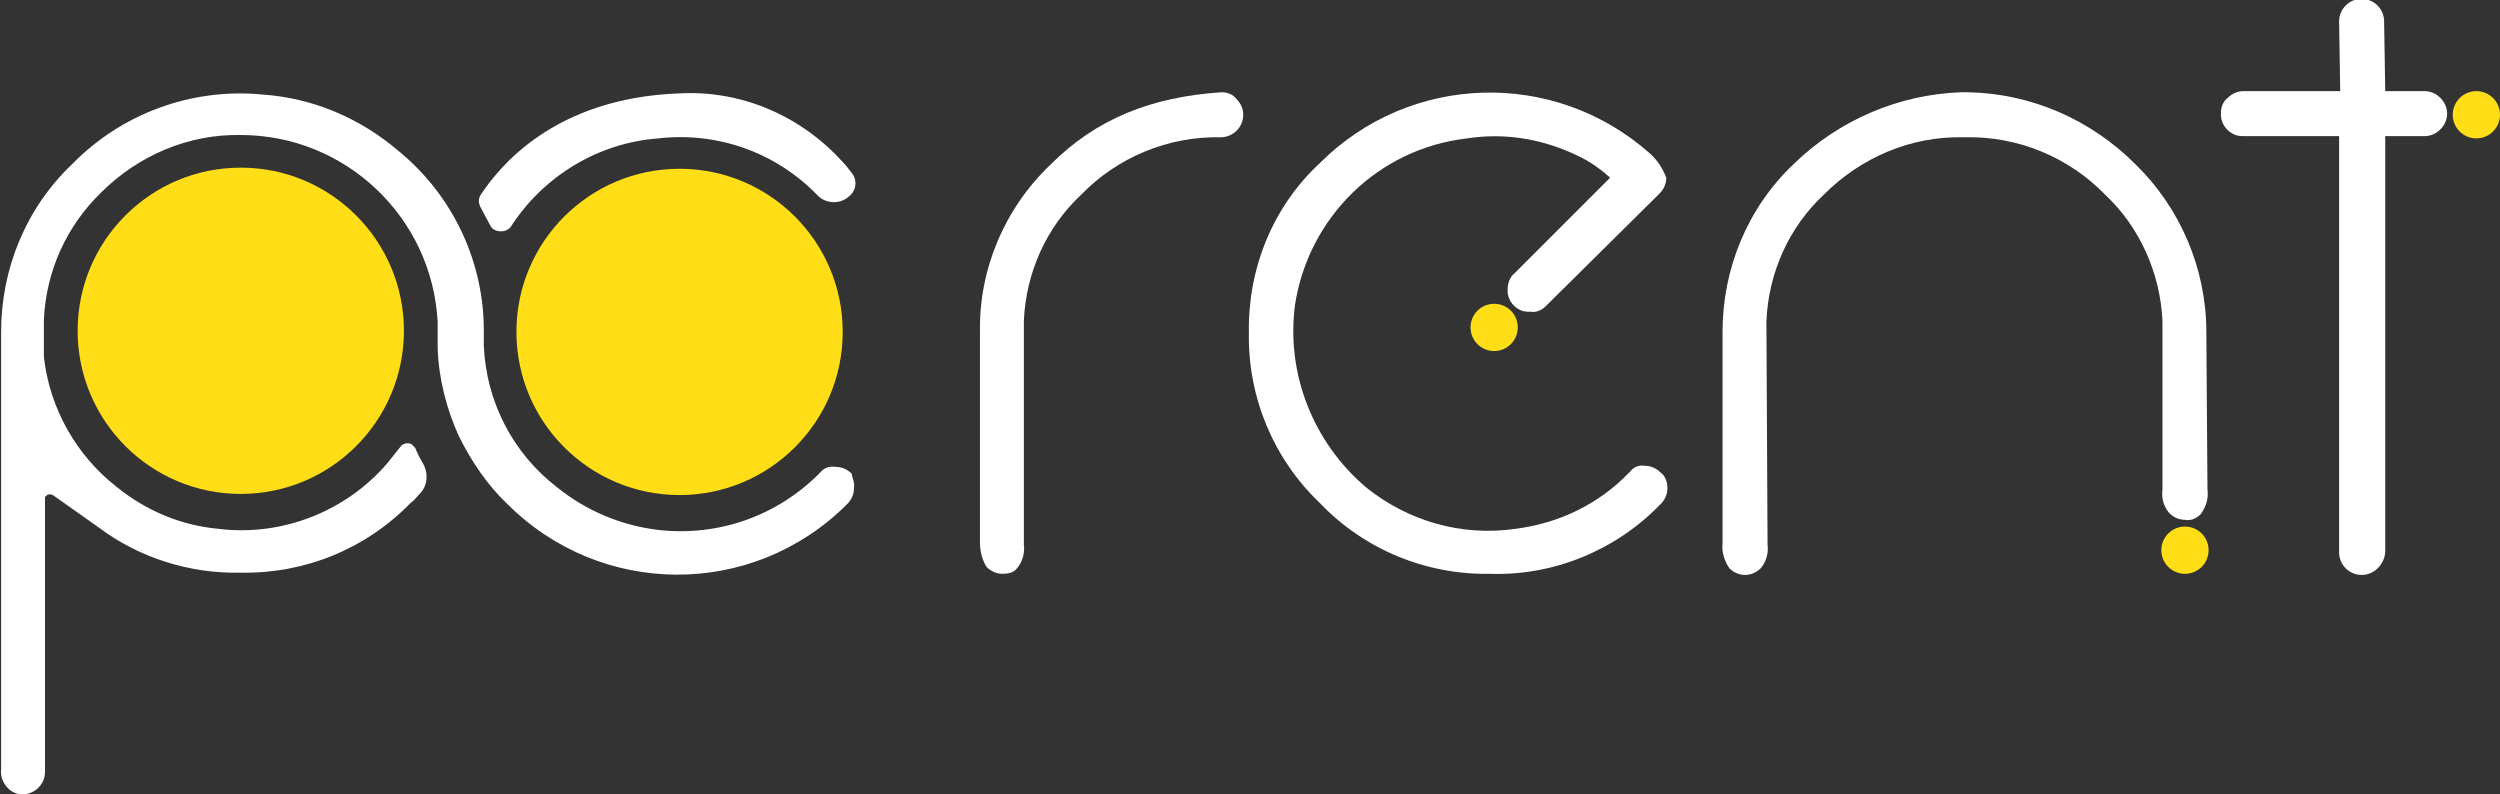 <svg xmlns="http://www.w3.org/2000/svg" xmlns:xlink="http://www.w3.org/1999/xlink" id="adc5916a-9a6e-496b-8a37-e5b9e2316a96" x="0px" y="0px" viewBox="0 0 222.2 70.6" style="enable-background:new 0 0 222.2 70.6;" xml:space="preserve"><rect x="0" y="0" width="222.2" height="70.6" fill="#333333" stroke="none"/><style type="text/css">	.st0{fill:#FFFFFF;}	.st1{fill:#FFDE17;}</style><g id="bcb8a518-80f0-4efb-ab19-81b37ab49d5f">	<path class="st0" d="M75.9,43.4c0,0.5-0.2,1-0.6,1.4l-0.1,0.1c-8.4,8.3-21.8,8.2-30.1-0.1c-1.8-1.7-3.2-3.8-4.3-6l0,0  c-1.1-2.4-1.8-5.1-1.9-7.8v-0.1c0-0.3,0-0.6,0-0.9c0-0.1,0-0.2,0-0.4v-0.1c0-0.3,0-0.6,0-0.9c-0.5-9.3-8.2-16.6-17.5-16.6  c-4.6-0.1-9.1,1.8-12.4,5.1c-3.1,3-4.9,7-5.1,11.3v0.3V29c0,0.2,0,0.4,0,0.5v2.2c0.5,4.6,2.9,8.8,6.5,11.6c2.6,2.1,5.7,3.4,9,3.7  c5.6,0.7,11.3-1.5,15-5.8c0.4-0.5,0.8-1,1.2-1.5c0.2-0.3,0.7-0.4,1-0.2c0.1,0.1,0.2,0.2,0.3,0.3c0.2,0.5,0.4,0.9,0.7,1.4  c0.5,0.9,0.4,2-0.3,2.7c-0.3,0.3-0.5,0.6-0.8,0.8c-4,4.1-9.4,6.3-15.1,6.2c-4.5,0.1-9-1.3-12.6-4L4.7,44c-0.2-0.1-0.5-0.1-0.6,0.1  C4,44.1,4,44.2,4,44.3v24.3c0,1.1-0.9,2-2,2c-0.4,0-0.7-0.1-1-0.3c-0.6-0.4-1-1.2-0.9-1.9V29.5c0-5.6,2.2-11,6.3-14.9  c4.4-4.5,10.6-6.8,16.9-6.2c4.5,0.3,8.7,2.1,12.1,5c4.9,4,7.7,10,7.6,16.3c0,0.3,0,0.6,0,0.9c0,0,0,0,0,0.1c0.2,5,2.6,9.6,6.5,12.6  c2.6,2.1,5.7,3.4,9,3.8c5.3,0.6,10.5-1.2,14.3-5l0.1-0.1c0.3-0.4,0.8-0.6,1.4-0.5c0.5,0,1,0.2,1.4,0.6C75.7,42.4,76,42.8,75.9,43.4  z"></path>	<path class="st0" d="M75.4,17.5c-0.8,0.7-2.1,0.6-2.8-0.2c0,0,0,0,0,0c-3.7-3.8-8.9-5.6-14.1-5c-5.3,0.4-10.1,3.3-13,7.7  c-0.3,0.6-1.1,0.7-1.6,0.4c-0.2-0.1-0.3-0.3-0.4-0.5l-0.8-1.5c-0.2-0.4-0.2-0.8,0.1-1.2c1.5-2.2,6.3-8.5,17.6-8.9  c5.5-0.3,10.8,2,14.5,6.1c0.3,0.3,0.6,0.7,0.9,1.1C76.2,16.1,76.1,17,75.4,17.5C75.5,17.5,75.5,17.5,75.4,17.5z"></path>	<path class="st0" d="M89.1,51c-0.5,0-1-0.2-1.4-0.6c-0.4-0.6-0.6-1.4-0.6-2.2V29.5c-0.1-5.6,2.2-11,6.3-14.9c4-4,8.9-6,15.2-6.4  c0.5,0,1,0.2,1.3,0.6c0.4,0.4,0.6,0.9,0.6,1.4c0,1.1-0.9,2-2,2l0,0c-4.7-0.1-9.2,1.8-12.4,5.1c-3.1,2.9-4.9,6.9-5.1,11.2L91,48.4  c0.1,0.7-0.1,1.5-0.6,2.1C90.1,50.9,89.6,51,89.1,51z"></path>	<path class="st0" d="M132.4,51c-5.7,0.1-11.2-2.2-15.1-6.3c-4.1-3.9-6.4-9.4-6.3-15.1c-0.1-5.7,2.1-11.2,6.3-15.1  c8-8,20.8-8.4,29.3-0.9c0.7,0.6,1.2,1.4,1.5,2.2c0,0.5-0.2,1-0.6,1.4l-10.1,10c-0.4,0.4-0.9,0.6-1.4,0.5c-1,0.1-1.9-0.7-2-1.7  c0-0.1,0-0.2,0-0.3c0-0.5,0.2-1.1,0.6-1.4l8.4-8.4c0.1-0.1,0.1-0.2,0-0.2c0,0,0,0,0,0c-1-0.9-2.1-1.6-3.3-2.1  c-2.9-1.3-6.1-1.8-9.3-1.3c-7.9,0.9-14.1,7-15.3,14.8c-0.8,6.1,1.6,12.2,6.3,16.2c3.7,3,8.5,4.4,13.3,3.7c3.9-0.5,7.4-2.2,10.1-5  l0.1-0.1c0.3-0.4,0.8-0.6,1.3-0.5c0.5,0,1,0.2,1.4,0.6c0.4,0.3,0.6,0.8,0.6,1.4c0,0.5-0.2,1-0.6,1.4l-0.1,0.1  C143.6,48.9,138.1,51.2,132.4,51z"></path>	<path class="st0" d="M194.2,46.2c-0.5,0-1-0.2-1.4-0.6c-0.5-0.6-0.7-1.3-0.6-2.1V28.8v-0.3c-0.2-4.2-2-8.3-5.1-11.2  c-3.2-3.3-7.7-5.2-12.4-5.1h-0.2c-4.7-0.1-9.1,1.8-12.4,5.1c-3.1,2.9-4.9,6.9-5.1,11.2v0.3l0.1,19.6c0.1,0.7-0.1,1.5-0.6,2.1  c-0.4,0.4-0.9,0.6-1.4,0.6c-0.5,0-1-0.2-1.4-0.6c-0.4-0.6-0.7-1.4-0.6-2.2V29.5c0-5.6,2.2-11,6.3-14.9c4-3.9,9.3-6.2,14.9-6.4h0.6  c5.6,0.1,10.9,2.4,14.9,6.4c4,3.9,6.3,9.3,6.3,14.9l0.1,14c0.1,0.8-0.1,1.5-0.6,2.2C195.2,46.1,194.7,46.3,194.2,46.2z"></path>	<path class="st0" d="M209.9,51.1c-1.1,0-2-0.9-2-2v-37h-8.6c-1.1,0-2-1-1.9-2.1c0-0.5,0.2-1,0.6-1.3c0.4-0.4,0.9-0.6,1.4-0.6h8.6  l-0.1-6.2c0-1.1,0.9-2,2-2s2,0.9,2,2l0.1,6.2h3.5c0.5,0,1,0.2,1.4,0.6c0.8,0.8,0.8,2,0,2.8c-0.4,0.4-0.9,0.6-1.4,0.6h-3.5v37  C211.9,50.2,211,51.1,209.9,51.1z"></path>	<circle class="st1" cx="132.8" cy="29.1" r="2.1"></circle>	<circle class="st1" cx="194.2" cy="48.9" r="2.1"></circle>	<circle class="st1" cx="220.1" cy="10.2" r="2.1"></circle>	<circle class="st1" cx="21.4" cy="29.4" r="14.5"></circle>	<circle class="st1" cx="60.4" cy="29.5" r="14.5"></circle></g></svg>